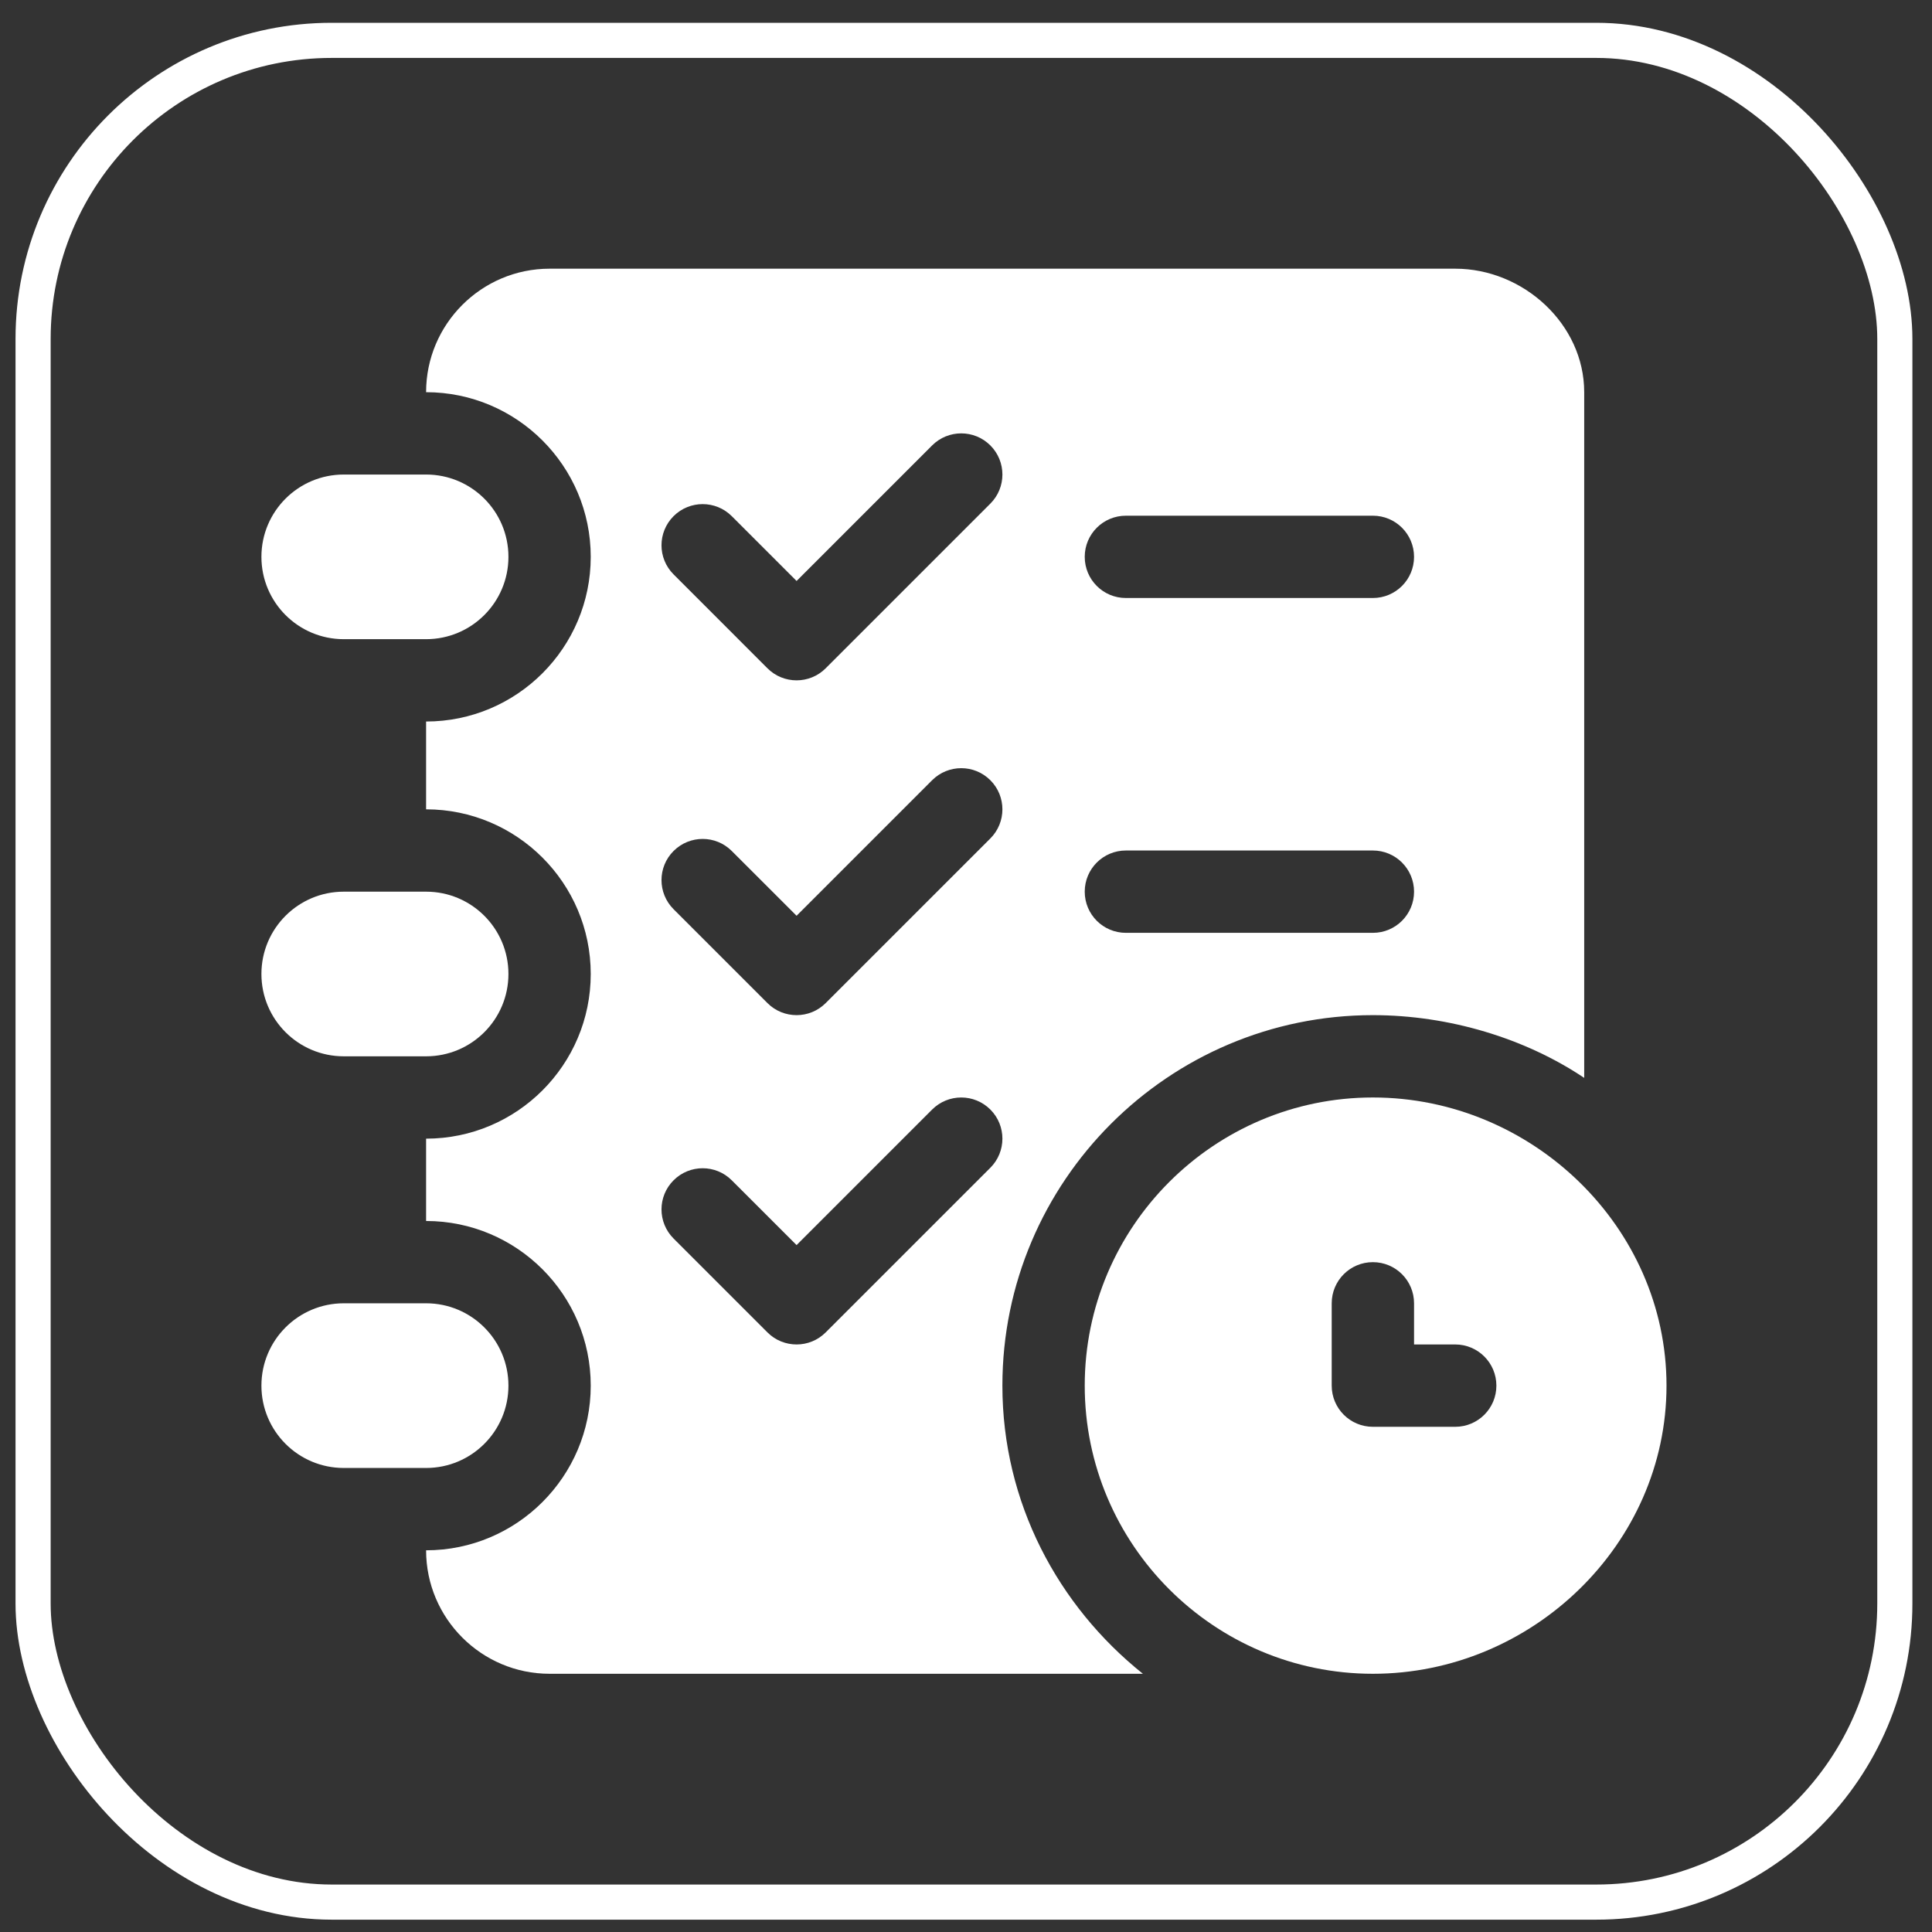 <svg xmlns="http://www.w3.org/2000/svg" width="55" height="55" viewBox="0 0 55 55" fill="none"><rect x="0" y="0" width="55" height="55" fill="#333333" stroke="none"/><rect x="0.942" y="1.149" width="53" height="53" rx="8.5" stroke="white"></rect><g clip-path="url(#clip0_3238_10777)"><path d="M39.083 31.243C34.56 31.243 30.88 34.924 30.88 39.446C30.88 43.969 34.56 47.649 39.083 47.649C43.606 47.649 47.442 43.969 47.442 39.446C47.442 34.924 43.606 31.243 39.083 31.243ZM41.427 40.618H39.083C38.435 40.618 37.911 40.094 37.911 39.446V37.102C37.911 36.455 38.435 35.931 39.083 35.931C39.731 35.931 40.255 36.455 40.255 37.102V38.274H41.427C42.075 38.274 42.599 38.799 42.599 39.446C42.599 40.094 42.075 40.618 41.427 40.618Z" fill="white"></path><path d="M12.13 37.102H9.786C8.492 37.102 7.442 38.152 7.442 39.446C7.442 40.741 8.492 41.79 9.786 41.79H12.13C13.424 41.79 14.474 40.741 14.474 39.446C14.474 38.152 13.424 37.102 12.13 37.102Z" fill="white"></path><path d="M12.13 25.384H9.786C8.492 25.384 7.442 26.433 7.442 27.727C7.442 29.022 8.492 30.071 9.786 30.071H12.13C13.424 30.071 14.474 29.022 14.474 27.727C14.474 26.433 13.424 25.384 12.13 25.384Z" fill="white"></path><path d="M12.13 13.509H9.786C8.492 13.509 7.442 14.558 7.442 15.852C7.442 17.147 8.492 18.196 9.786 18.196H12.13C13.424 18.196 14.474 17.147 14.474 15.852C14.474 14.558 13.424 13.509 12.13 13.509Z" fill="white"></path><path d="M41.427 7.649H15.646C13.707 7.649 12.13 9.226 12.13 11.165C14.715 11.165 16.817 13.267 16.817 15.852C16.817 18.438 14.715 20.54 12.13 20.54V23.04C14.715 23.04 16.817 25.142 16.817 27.727C16.817 30.313 14.715 32.415 12.13 32.415V34.759C14.715 34.759 16.817 36.861 16.817 39.446C16.817 42.032 14.715 44.134 12.13 44.134C12.13 46.072 13.707 47.649 15.646 47.649H32.536C30.118 45.715 28.536 42.776 28.536 39.446C28.536 33.63 33.267 28.899 39.083 28.899C41.25 28.899 43.421 29.559 45.099 30.685V11.165C45.099 9.226 43.365 7.649 41.427 7.649ZM28.193 33.244L23.505 37.931C23.276 38.16 22.977 38.274 22.677 38.274C22.377 38.274 22.077 38.16 21.848 37.931L19.175 35.258C18.717 34.8 18.717 34.058 19.175 33.601C19.633 33.143 20.374 33.143 20.832 33.601L22.677 35.445L26.536 31.586C26.994 31.129 27.735 31.129 28.193 31.586C28.651 32.044 28.651 32.786 28.193 33.244ZM28.193 23.869L23.505 28.556C23.276 28.785 22.977 28.899 22.677 28.899C22.377 28.899 22.077 28.785 21.848 28.556L19.175 25.883C18.717 25.425 18.717 24.683 19.175 24.226C19.633 23.768 20.374 23.768 20.832 24.226L22.677 26.07L26.536 22.211C26.994 21.754 27.735 21.754 28.193 22.211C28.651 22.669 28.651 23.411 28.193 23.869ZM28.193 14.337L23.505 19.025C23.276 19.254 22.977 19.368 22.677 19.368C22.377 19.368 22.077 19.254 21.848 19.025L19.175 16.351C18.717 15.894 18.717 15.152 19.175 14.694C19.633 14.237 20.374 14.237 20.832 14.694L22.677 16.539L26.536 12.68C26.994 12.223 27.735 12.223 28.193 12.68C28.651 13.138 28.651 13.88 28.193 14.337ZM39.083 26.556H32.052C31.404 26.556 30.88 26.032 30.88 25.384C30.88 24.736 31.404 24.212 32.052 24.212H39.083C39.731 24.212 40.255 24.736 40.255 25.384C40.255 26.032 39.731 26.556 39.083 26.556ZM39.083 17.024H32.052C31.404 17.024 30.88 16.5 30.88 15.852C30.88 15.205 31.404 14.681 32.052 14.681H39.083C39.731 14.681 40.255 15.205 40.255 15.852C40.255 16.5 39.731 17.024 39.083 17.024Z" fill="white"></path></g><defs><clipPath id="clip0_3238_10777"><rect width="40" height="40" fill="white" transform="translate(7.442 7.649)"></rect></clipPath></defs></svg>